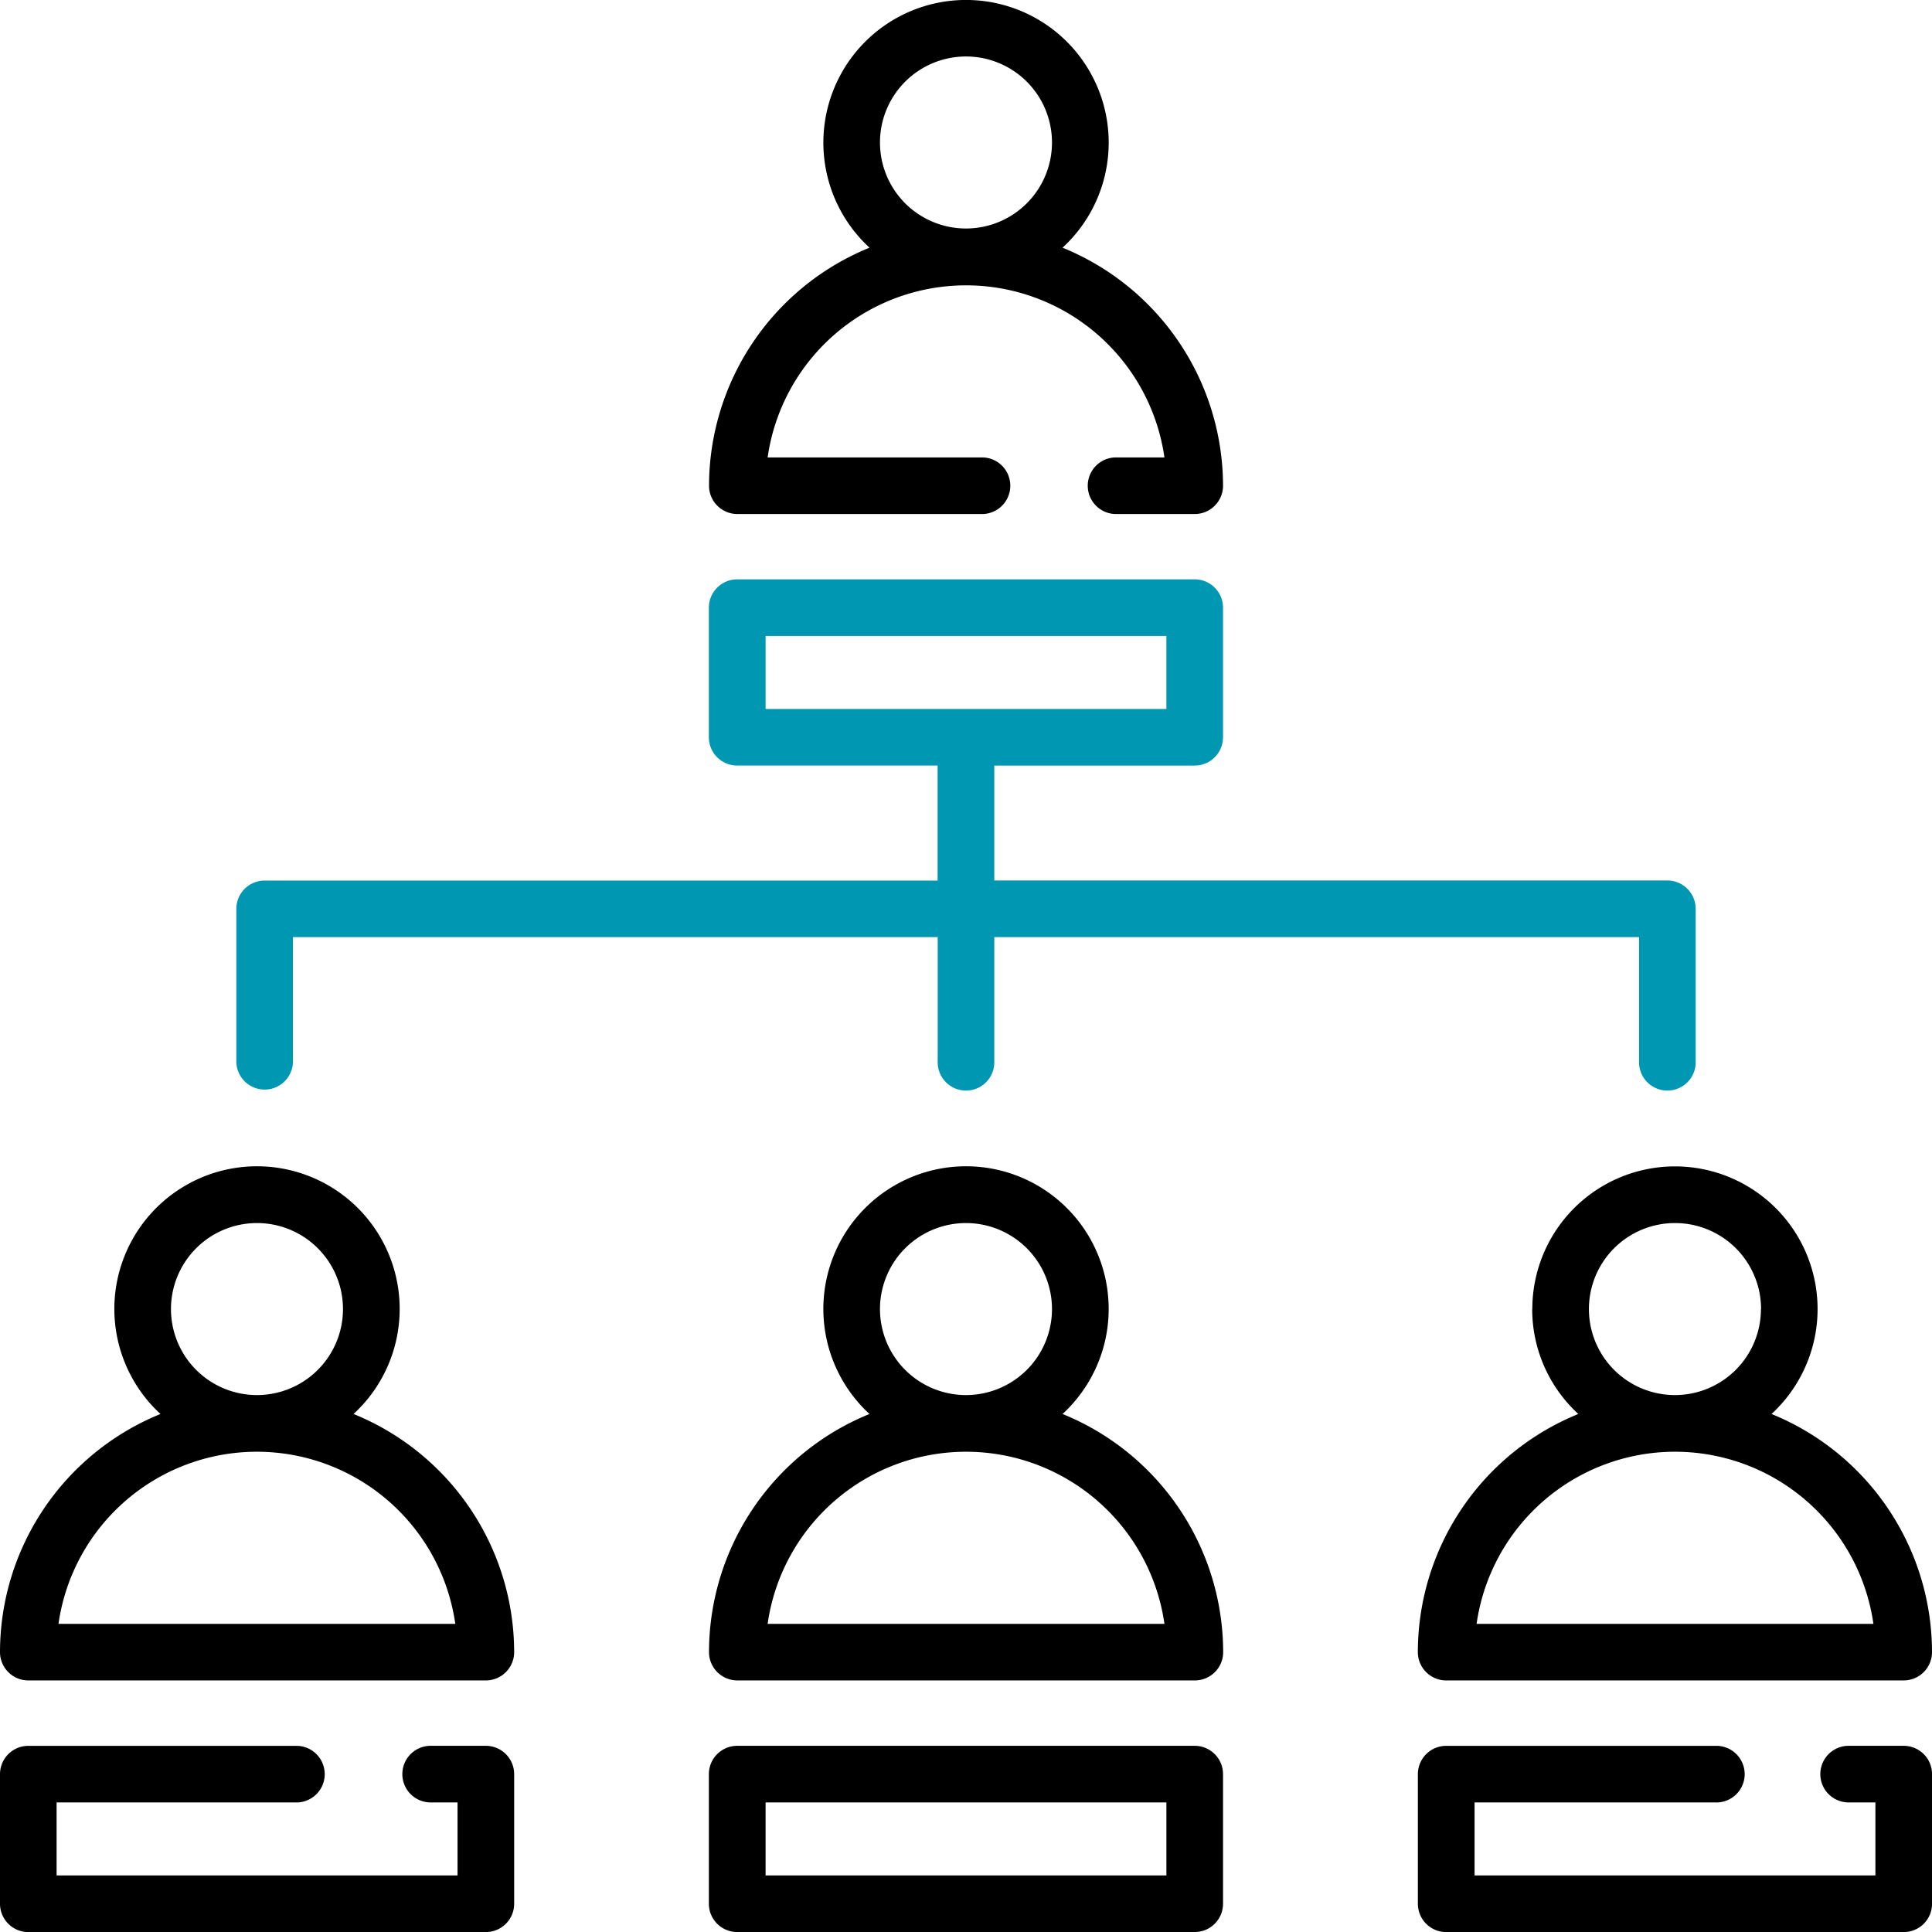 <svg id="organization-chart" xmlns="http://www.w3.org/2000/svg" width="56.161" height="56.162" viewBox="0 0 56.161 56.162">
  <g id="Group_292" data-name="Group 292">
    <path id="Path_181" data-name="Path 181" d="M198.167,316.306a4.147,4.147,0,1,0-5.612,0,7.481,7.481,0,0,0-4.665,6.922.823.823,0,0,0,.823.823h13.3a.823.823,0,0,0,.823-.823A7.481,7.481,0,0,0,198.167,316.306Zm-5.307-3.05a2.5,2.5,0,1,1,2.5,2.5A2.5,2.5,0,0,1,192.86,313.256Zm-3.266,9.15a5.826,5.826,0,0,1,11.535,0Z" transform="translate(-167.28 -275.203)"/>
    <path id="Path_182" data-name="Path 182" d="M379.1,313.256a4.136,4.136,0,0,0,1.341,3.05,7.481,7.481,0,0,0-4.665,6.922.823.823,0,0,0,.823.823h13.3a.823.823,0,0,0,.823-.823,7.481,7.481,0,0,0-4.665-6.922,4.146,4.146,0,1,0-6.953-3.05Zm9.915,9.15H377.484a5.826,5.826,0,0,1,11.535,0Zm-3.266-9.15a2.5,2.5,0,1,1-2.5-2.5A2.5,2.5,0,0,1,385.753,313.256Z" transform="translate(-334.561 -275.203)"/>
    <path id="Path_183" data-name="Path 183" d="M10.277,316.306a4.147,4.147,0,1,0-5.612,0A7.481,7.481,0,0,0,0,323.228a.823.823,0,0,0,.823.823h13.3a.823.823,0,0,0,.823-.823A7.481,7.481,0,0,0,10.277,316.306Zm-5.307-3.05a2.5,2.5,0,1,1,2.5,2.5,2.5,2.5,0,0,1-2.5-2.5ZM1.7,322.406a5.826,5.826,0,0,1,11.535,0Z" transform="translate(0 -275.203)"/>
    <path id="Path_184" data-name="Path 184" d="M63.453,168.376a.823.823,0,0,0,.823-.823v-3.609H83.018v3.609a.823.823,0,1,0,1.645,0v-3.609h18.743v3.609a.823.823,0,1,0,1.645,0v-4.432a.823.823,0,0,0-.823-.823H84.663v-3.341h5.826a.823.823,0,0,0,.823-.823v-3.767a.823.823,0,0,0-.823-.823h-13.3a.823.823,0,0,0-.823.823v3.767a.823.823,0,0,0,.823.823h5.826V162.3H63.453a.823.823,0,0,0-.823.823v4.432A.823.823,0,0,0,63.453,168.376ZM78.015,155.19H89.666v2.122H78.015Z" transform="translate(-55.76 -136.703)" fill="#0097b2"/>
    <path id="Path_185" data-name="Path 185" d="M202.009,462.654h-13.3a.823.823,0,0,0-.823.823v3.767a.823.823,0,0,0,.823.823h13.3a.823.823,0,0,0,.823-.823v-3.767A.823.823,0,0,0,202.009,462.654Zm-.823,3.767H189.535V464.3h11.651Z" transform="translate(-167.28 -411.905)"/>
    <path id="Path_186" data-name="Path 186" d="M188.713,14.942h7.141a.823.823,0,0,0,0-1.645h-6.26a5.826,5.826,0,0,1,11.535,0h-1.435a.823.823,0,0,0,0,1.645h2.315a.823.823,0,0,0,.823-.823A7.482,7.482,0,0,0,198.167,7.2a4.147,4.147,0,1,0-5.611,0,7.481,7.481,0,0,0-4.665,6.922A.823.823,0,0,0,188.713,14.942Zm4.147-10.8a2.5,2.5,0,1,1,2.5,2.5A2.5,2.5,0,0,1,192.86,4.147Z" transform="translate(-167.28)"/>
    <path id="Path_187" data-name="Path 187" d="M389.9,462.654h-1.63a.823.823,0,0,0,0,1.645h.807v2.122H377.425V464.3h7a.823.823,0,1,0,0-1.645H376.6a.823.823,0,0,0-.823.823v3.767a.823.823,0,0,0,.823.823h13.3a.823.823,0,0,0,.823-.823v-3.767A.823.823,0,0,0,389.9,462.654Z" transform="translate(-334.561 -411.905)"/>
    <path id="Path_188" data-name="Path 188" d="M14.119,462.654H12.49a.823.823,0,0,0,0,1.645H13.3v2.122H1.645V464.3h7a.823.823,0,0,0,0-1.645H.823a.823.823,0,0,0-.823.823v3.767a.823.823,0,0,0,.823.823h13.3a.823.823,0,0,0,.823-.823v-3.767A.823.823,0,0,0,14.119,462.654Z" transform="translate(0 -411.905)"/>
  </g>
</svg>
